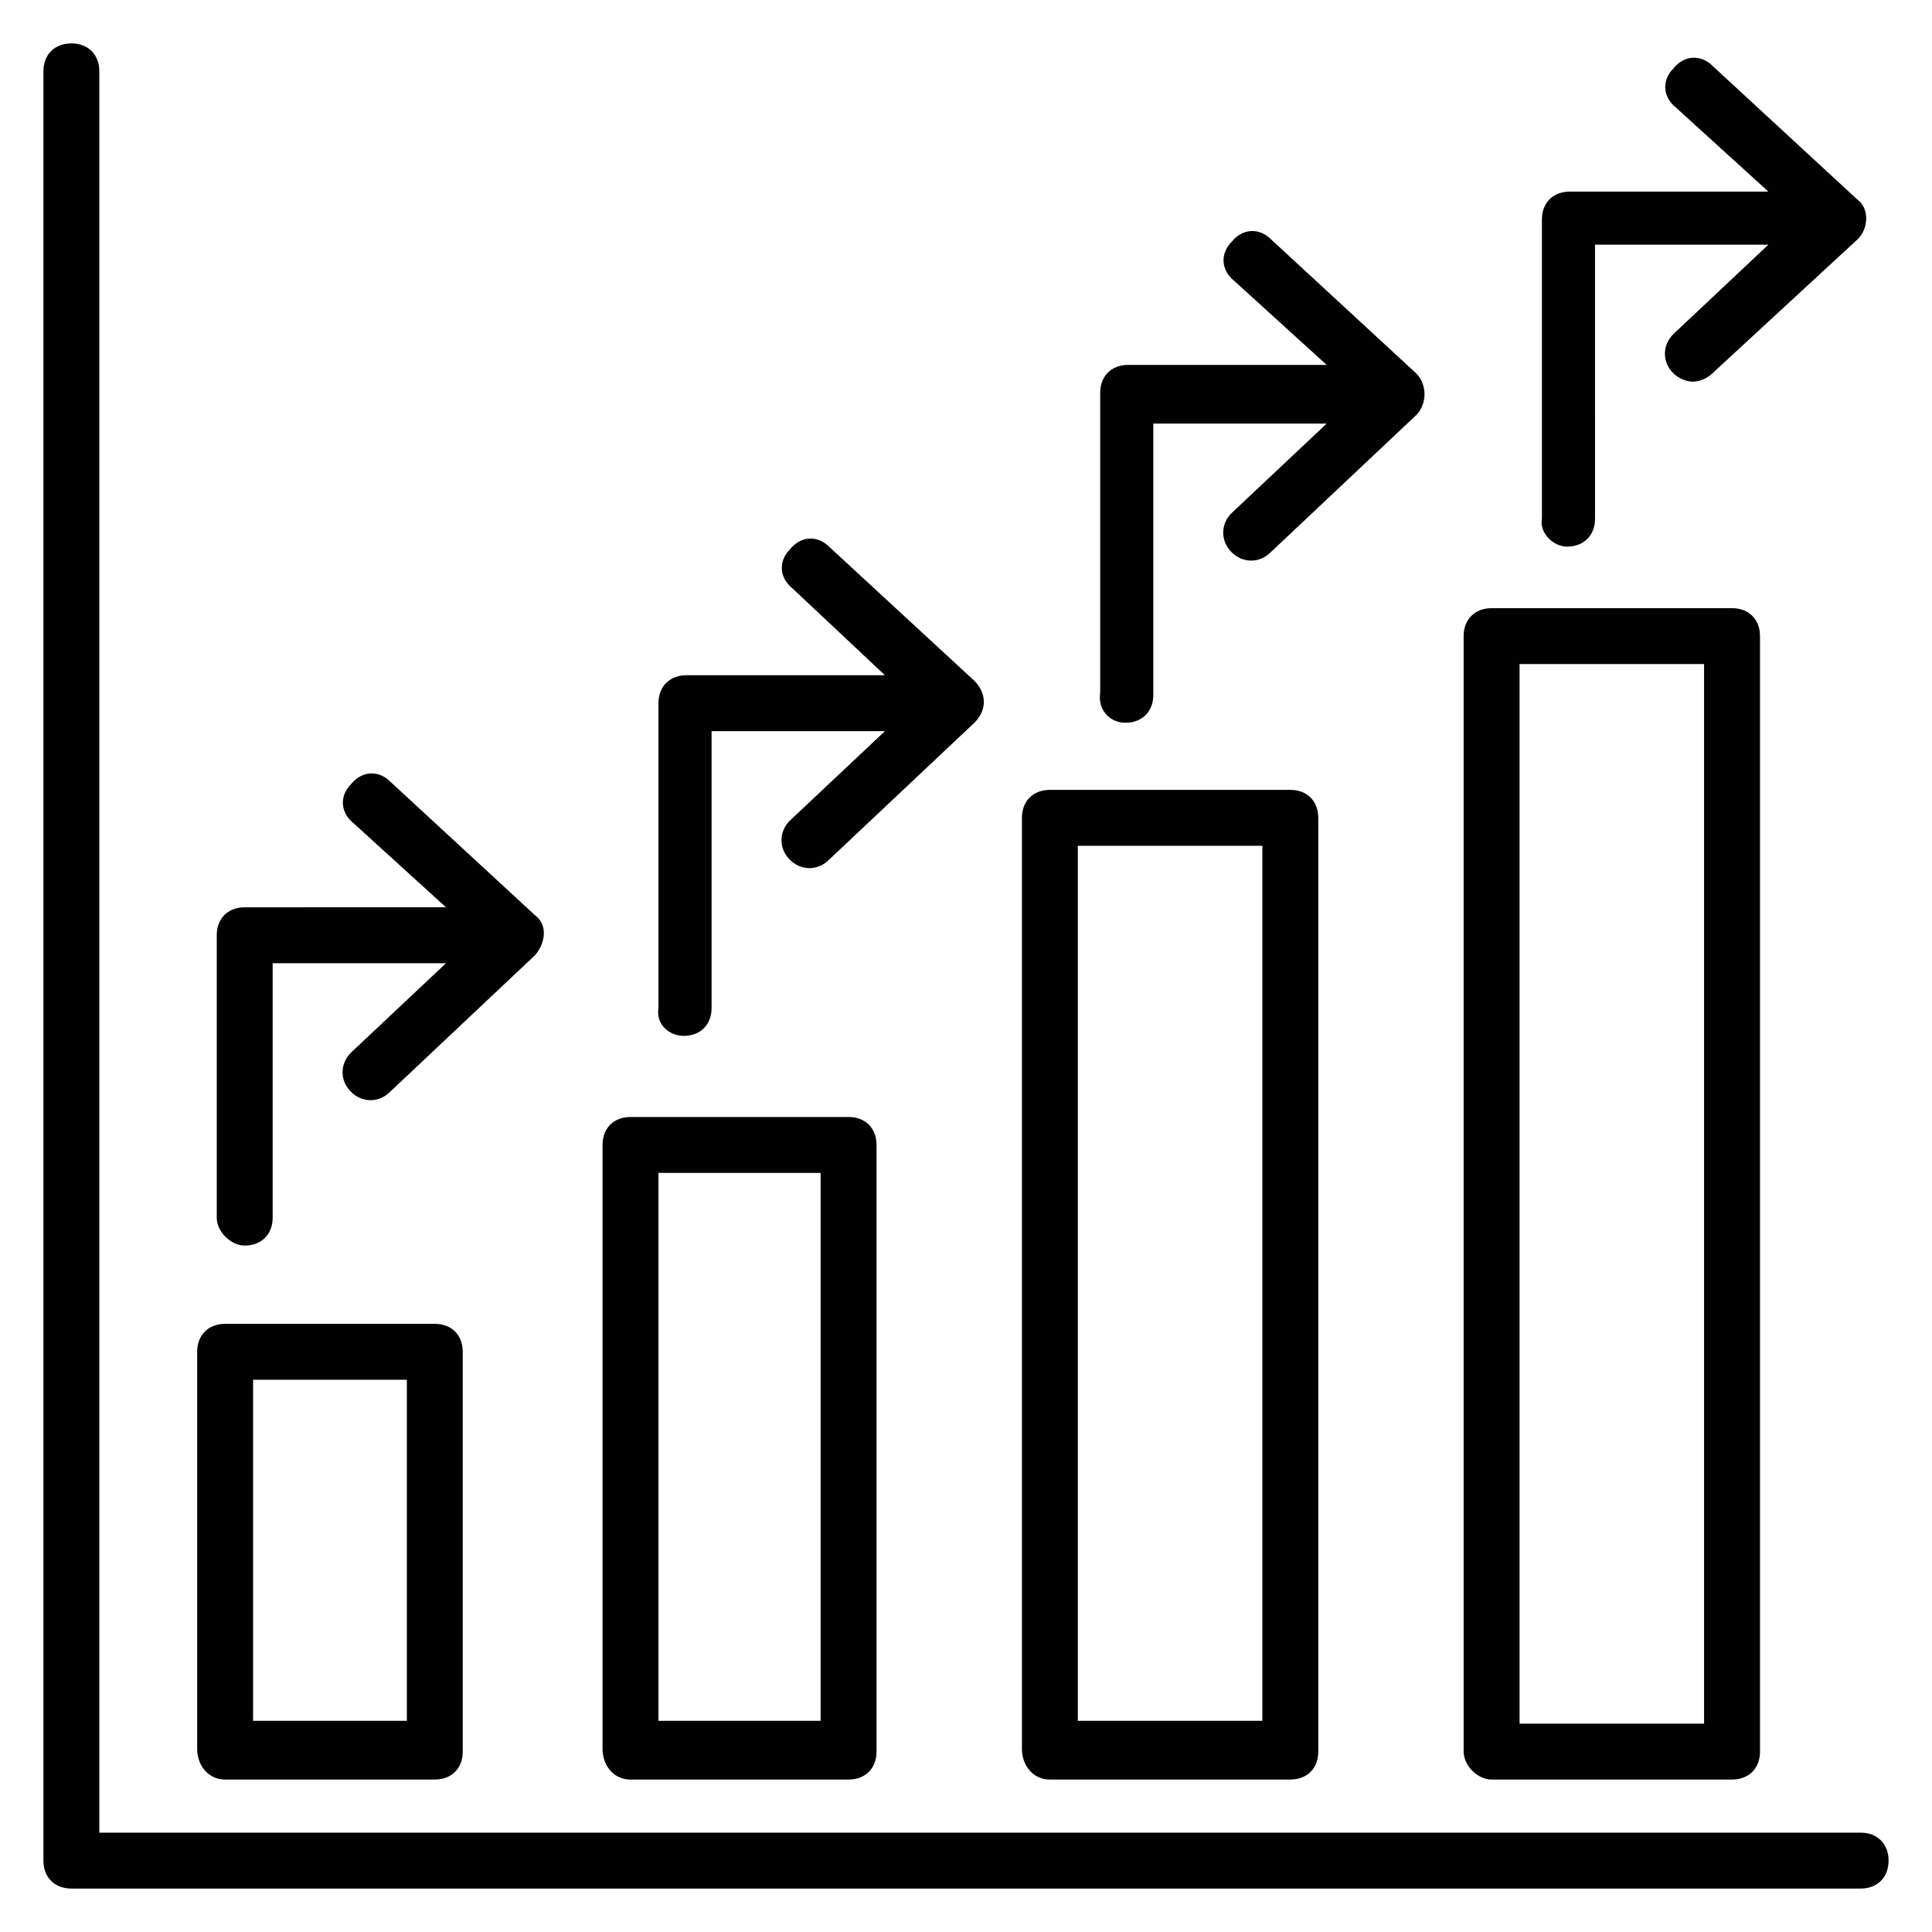 <?xml version="1.0" encoding="UTF-8"?>
<!-- Uploaded to: ICON Repo, www.svgrepo.com, Generator: ICON Repo Mixer Tools -->
<svg width="800px" height="800px" version="1.1" viewBox="144 144 512 512" xmlns="http://www.w3.org/2000/svg">
 <g fill="#010101">
  <path d="m203.66 615.6h55.566c4.445 0 7.41-2.965 7.41-7.41v-105.95c0-4.445-2.965-7.41-7.41-7.41h-55.566c-4.445 0-7.41 2.965-7.41 7.41v105.21c0.004 4.445 2.965 8.148 7.41 8.148zm7.41-105.95h40.75v90.391l-40.75-0.004z"/>
  <path d="m311.09 615.6h57.789c4.445 0 7.41-2.965 7.41-7.41v-160.77c0-4.445-2.965-7.41-7.41-7.41l-57.789 0.004c-4.445 0-7.41 2.965-7.41 7.41v160.04c0.004 4.441 2.965 8.145 7.41 8.145zm7.41-160.77h42.973v145.21h-42.973z"/>
  <path d="m422.23 615.6h63.719c4.445 0 7.41-2.965 7.41-7.41l-0.004-247.46c0-4.445-2.965-7.41-7.41-7.41h-63.715c-4.445 0-7.41 2.965-7.41 7.41v246.72c0 4.445 2.965 8.148 7.41 8.148zm7.406-247.46h48.898v231.9l-48.898-0.004z"/>
  <path d="m539.29 615.6h63.719c4.445 0 7.41-2.965 7.41-7.41v-295.61c0-4.445-2.965-7.41-7.41-7.41h-63.719c-4.445 0-7.41 2.965-7.41 7.41v295.62c0.004 3.703 3.707 7.406 7.41 7.406zm7.41-295.62h48.898v280.8h-48.898z"/>
  <path d="m637.09 629.68h-466.77v-466.77c0-4.445-2.965-7.41-7.41-7.41-4.445 0.004-7.406 2.965-7.406 7.41v474.17c0 4.445 2.965 7.41 7.41 7.41h474.17c4.445 0 7.41-2.965 7.41-7.41 0-4.441-2.965-7.406-7.41-7.406z"/>
  <path d="m208.85 474.09c4.445 0 7.41-2.965 7.41-7.41v-67.422h45.938l-25.191 23.707c-2.965 2.965-2.965 7.41 0 10.371 2.965 2.965 7.41 2.965 10.371 0l38.527-36.305c2.965-3.703 2.965-8.148 0-10.371l-38.527-35.562c-2.965-2.961-7.41-2.961-10.375 0.742-2.965 2.965-2.965 7.41 0.742 10.371l24.449 22.227-53.344 0.004c-4.445 0-7.41 2.965-7.41 7.41v74.828c0 3.703 3.707 7.41 7.41 7.41z"/>
  <path d="m325.17 418.52c4.445 0 7.41-2.965 7.41-7.41v-73.348h45.938l-25.191 23.707c-2.965 2.965-2.965 7.41 0 10.371 2.965 2.965 7.41 2.965 10.371 0l38.527-36.305c3.703-3.703 2.965-8.148 0-11.113l-38.527-35.562c-2.965-2.965-7.41-2.965-10.371 0.742-2.965 2.965-2.965 7.41 0.742 10.371l24.449 22.969h-52.605c-4.445 0-7.41 2.965-7.41 7.41v80.758c-0.742 4.449 2.965 7.41 6.668 7.41z"/>
  <path d="m442.23 335.54c4.445 0 7.41-2.965 7.41-7.41v-71.867h45.938l-25.191 23.707c-2.965 2.965-2.965 7.41 0 10.371 2.965 2.965 7.41 2.965 10.371 0l38.527-36.305c2.965-2.965 2.965-8.148 0-11.113l-38.527-35.562c-2.965-2.965-7.41-2.965-10.371 0.742-2.965 2.965-2.965 7.41 0.742 10.371l24.449 22.227h-52.605c-4.445 0-7.41 2.965-7.41 7.41v79.277c-0.742 5.191 2.961 8.152 6.668 8.152z"/>
  <path d="m559.29 288.86c4.445 0 7.41-2.965 7.41-7.41l-0.004-72.605h45.938l-25.191 23.707c-2.965 2.965-2.965 7.41 0 10.371 1.48 1.48 3.703 2.223 5.188 2.223 1.48 0 3.703-0.742 5.188-2.223l38.523-35.559c2.965-2.965 2.965-8.148 0-10.371l-38.527-35.562c-2.965-2.965-7.41-2.965-10.371 0.742-2.965 2.965-2.965 7.41 0.742 10.371l24.449 22.227h-52.605c-4.445 0-7.41 2.965-7.41 7.41l0.004 79.273c-0.742 3.703 2.961 7.406 6.668 7.406z"/>
 </g>
</svg>